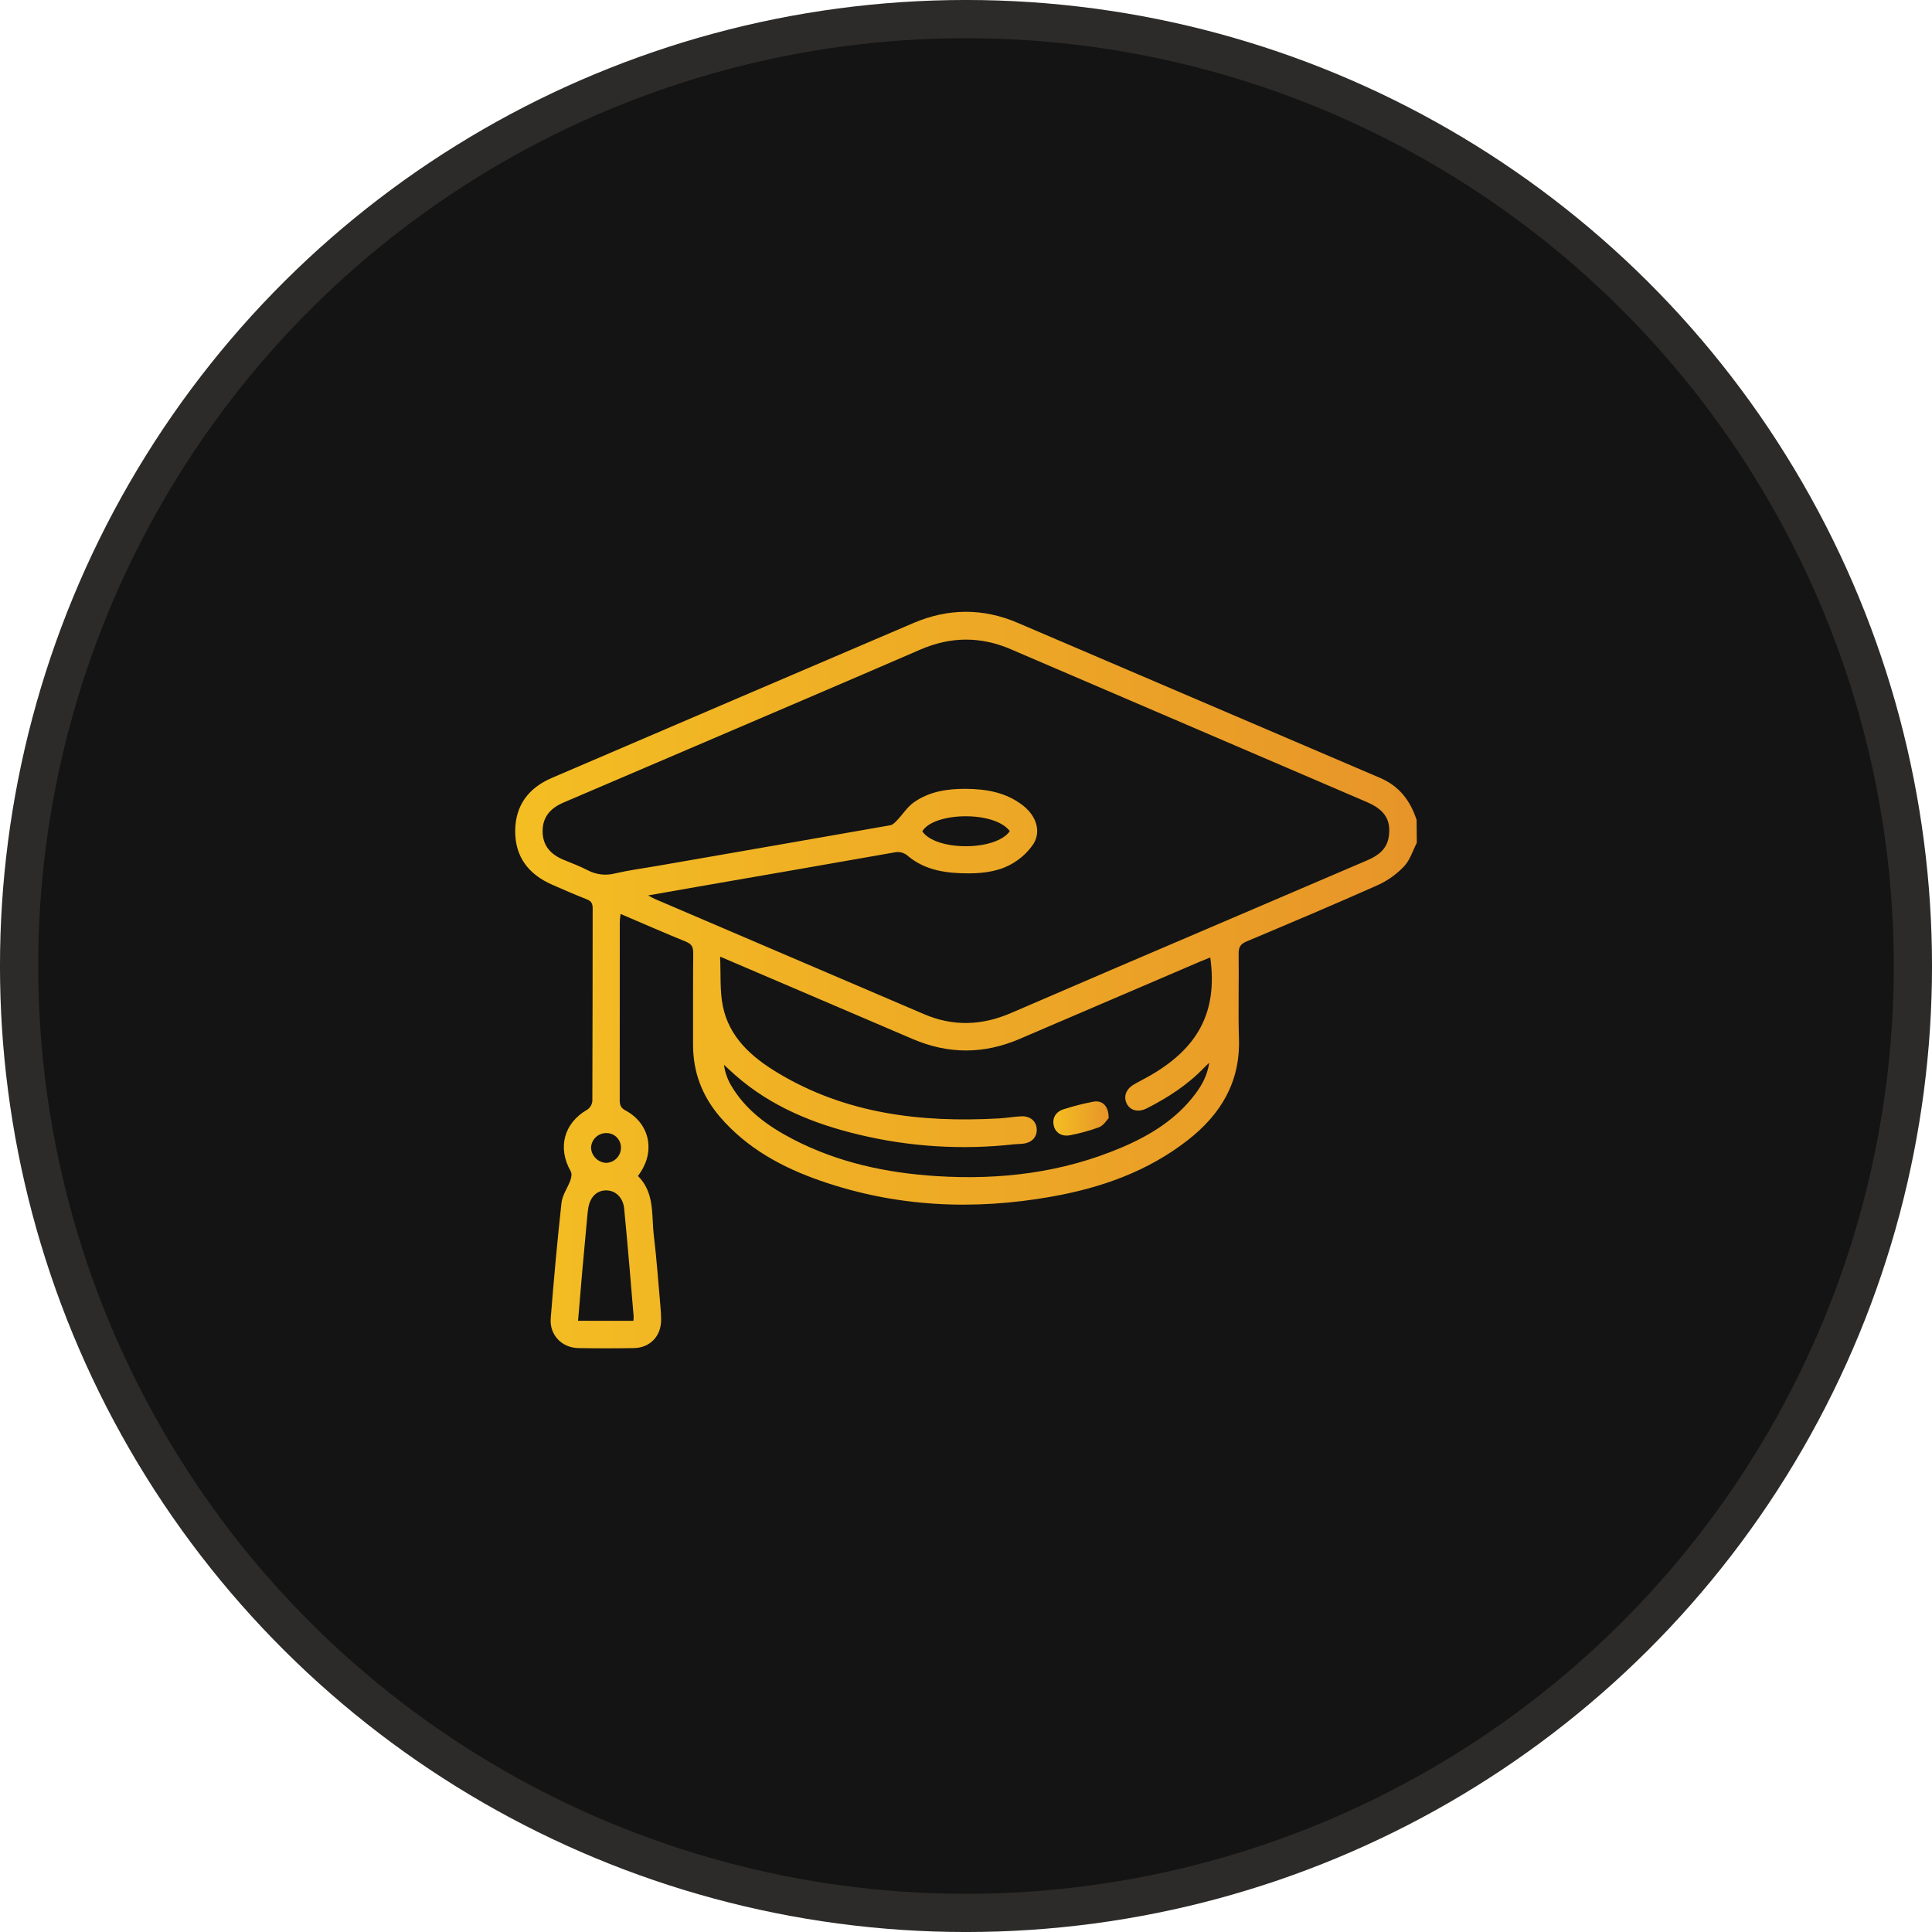 <svg width="60" height="60" viewBox="0 0 60 60" fill="none" xmlns="http://www.w3.org/2000/svg">
<circle r="29.407" transform="matrix(4.37114e-08 1 1 -4.37114e-08 30 30)" fill="#141414" stroke="#2C2B29" stroke-width="1.187"/>
<path d="M44 26.175C43.873 26.422 43.79 26.709 43.607 26.902C43.378 27.146 43.104 27.343 42.8 27.483C41.447 28.085 40.081 28.662 38.716 29.236C38.528 29.315 38.463 29.412 38.467 29.619C38.479 30.503 38.45 31.388 38.477 32.271C38.518 33.612 37.905 34.613 36.892 35.405C35.643 36.382 34.192 36.891 32.651 37.164C30.224 37.594 27.829 37.485 25.486 36.671C24.295 36.257 23.205 35.667 22.363 34.69C21.808 34.043 21.521 33.297 21.524 32.44C21.527 31.492 21.52 30.545 21.529 29.597C21.529 29.418 21.487 29.323 21.313 29.249C20.64 28.975 19.975 28.683 19.272 28.383C19.262 28.488 19.248 28.564 19.248 28.641C19.248 30.482 19.247 32.323 19.246 34.164C19.246 34.311 19.273 34.404 19.424 34.485C20.153 34.877 20.351 35.7 19.898 36.396C19.873 36.434 19.848 36.47 19.813 36.522C20.341 37.046 20.229 37.74 20.306 38.379C20.395 39.11 20.445 39.846 20.511 40.581C20.523 40.717 20.532 40.855 20.532 40.99C20.532 41.494 20.188 41.858 19.686 41.866C19.111 41.876 18.537 41.876 17.963 41.866C17.447 41.857 17.062 41.457 17.103 40.941C17.199 39.744 17.306 38.547 17.438 37.352C17.465 37.112 17.63 36.889 17.715 36.653C17.745 36.569 17.765 36.446 17.726 36.379C17.306 35.645 17.512 34.877 18.239 34.461C18.282 34.432 18.319 34.393 18.346 34.347C18.373 34.302 18.39 34.251 18.396 34.198C18.405 32.203 18.401 30.207 18.406 28.211C18.406 28.061 18.362 27.983 18.222 27.928C17.858 27.785 17.498 27.631 17.141 27.472C16.417 27.152 15.995 26.613 16 25.802C16.006 25.005 16.419 24.468 17.138 24.159C20.881 22.552 24.625 20.948 28.369 19.348C29.443 18.889 30.527 18.881 31.601 19.341C35.355 20.946 39.107 22.551 42.859 24.158C43.458 24.413 43.802 24.87 43.994 25.465L44 26.175ZM20.129 27.808C20.245 27.871 20.284 27.896 20.325 27.913L28.698 31.496C29.603 31.884 30.497 31.85 31.396 31.461C33.616 30.503 35.838 29.549 38.062 28.601C39.523 27.975 40.985 27.349 42.449 26.723C42.79 26.578 43.072 26.381 43.13 25.979C43.204 25.464 43.003 25.147 42.452 24.91C38.769 23.33 35.086 21.748 31.402 20.167C30.452 19.757 29.523 19.765 28.576 20.176C26.19 21.21 23.798 22.228 21.409 23.252C20.106 23.81 18.802 24.367 17.498 24.925C17.107 25.092 16.851 25.363 16.851 25.812C16.851 26.262 17.1 26.534 17.496 26.699C17.748 26.805 18.006 26.898 18.247 27.024C18.511 27.165 18.819 27.201 19.109 27.123C19.533 27.025 19.967 26.969 20.397 26.894C22.815 26.475 25.233 26.053 27.651 25.629C27.73 25.616 27.804 25.533 27.866 25.468C28.039 25.287 28.177 25.062 28.377 24.92C28.854 24.581 29.418 24.495 29.989 24.498C30.633 24.503 31.261 24.608 31.787 25.03C32.189 25.351 32.335 25.828 32.094 26.209C31.938 26.441 31.735 26.636 31.497 26.783C31.073 27.053 30.578 27.122 30.083 27.123C29.41 27.123 28.75 27.04 28.207 26.592C28.15 26.537 28.08 26.498 28.003 26.477C27.927 26.457 27.846 26.456 27.769 26.474C25.728 26.836 23.685 27.186 21.643 27.542C21.163 27.624 20.682 27.71 20.129 27.808ZM37.586 29.734C37.474 29.78 37.367 29.823 37.258 29.868C35.395 30.666 33.532 31.464 31.669 32.263C30.556 32.743 29.447 32.744 28.334 32.263C27.107 31.736 25.878 31.21 24.648 30.686C23.906 30.368 23.164 30.051 22.363 29.709C22.389 30.253 22.351 30.762 22.448 31.243C22.643 32.215 23.345 32.831 24.147 33.314C26.265 34.592 28.599 34.868 31.014 34.734C31.25 34.721 31.484 34.679 31.72 34.668C31.988 34.654 32.179 34.817 32.196 35.051C32.213 35.297 32.063 35.475 31.796 35.515C31.697 35.53 31.596 35.526 31.496 35.537C29.89 35.717 28.265 35.618 26.694 35.242C25.28 34.907 23.954 34.371 22.844 33.398C22.721 33.289 22.603 33.179 22.483 33.067C22.513 33.288 22.585 33.5 22.695 33.693C23.148 34.47 23.846 34.974 24.623 35.378C26.02 36.103 27.521 36.426 29.081 36.525C31.062 36.651 32.989 36.42 34.827 35.639C35.716 35.261 36.529 34.763 37.121 33.974C37.324 33.703 37.49 33.412 37.554 33.007C37.473 33.082 37.439 33.111 37.409 33.143C36.894 33.684 36.277 34.084 35.616 34.42C35.355 34.553 35.107 34.493 34.996 34.282C34.885 34.07 34.959 33.832 35.207 33.683C35.347 33.6 35.495 33.527 35.638 33.448C37.215 32.569 37.821 31.421 37.586 29.734ZM19.671 41.02C19.676 40.972 19.679 40.925 19.678 40.877C19.637 40.379 19.595 39.88 19.552 39.382C19.497 38.765 19.446 38.149 19.384 37.533C19.35 37.192 19.122 36.971 18.827 36.968C18.541 36.968 18.334 37.163 18.272 37.5C18.256 37.59 18.247 37.68 18.239 37.771C18.187 38.323 18.136 38.876 18.087 39.429C18.041 39.953 17.998 40.476 17.952 41.018L19.671 41.02ZM31.361 25.813C30.888 25.171 28.993 25.219 28.643 25.818C29.054 26.428 30.912 26.443 31.361 25.813ZM18.82 35.188C18.697 35.19 18.579 35.24 18.492 35.328C18.405 35.415 18.356 35.534 18.356 35.657C18.365 35.776 18.417 35.887 18.501 35.971C18.585 36.055 18.697 36.105 18.816 36.114C18.939 36.113 19.057 36.064 19.145 35.977C19.233 35.89 19.283 35.772 19.285 35.648C19.286 35.587 19.275 35.526 19.252 35.47C19.229 35.413 19.195 35.361 19.152 35.318C19.108 35.275 19.056 35.242 19 35.219C18.942 35.197 18.882 35.186 18.82 35.188Z" fill="url(#paint0_linear_5543_8432)"/>
<path d="M34.43 34.727C34.369 34.788 34.276 34.95 34.139 35.005C33.85 35.111 33.552 35.194 33.25 35.252C32.99 35.31 32.791 35.191 32.731 34.978C32.666 34.74 32.775 34.529 33.033 34.449C33.335 34.352 33.642 34.273 33.954 34.214C34.238 34.161 34.437 34.354 34.43 34.727Z" fill="url(#paint1_linear_5543_8432)"/>
<defs>
<linearGradient id="paint0_linear_5543_8432" x1="16" y1="30.046" x2="43.634" y2="30.046" gradientUnits="userSpaceOnUse">
<stop stop-color="#F4BE23"/>
<stop offset="1" stop-color="#E79528"/>
</linearGradient>
<linearGradient id="paint1_linear_5543_8432" x1="32.713" y1="34.718" x2="34.407" y2="34.718" gradientUnits="userSpaceOnUse">
<stop stop-color="#F4BE23"/>
<stop offset="1" stop-color="#E79528"/>
</linearGradient>
</defs>
</svg>
